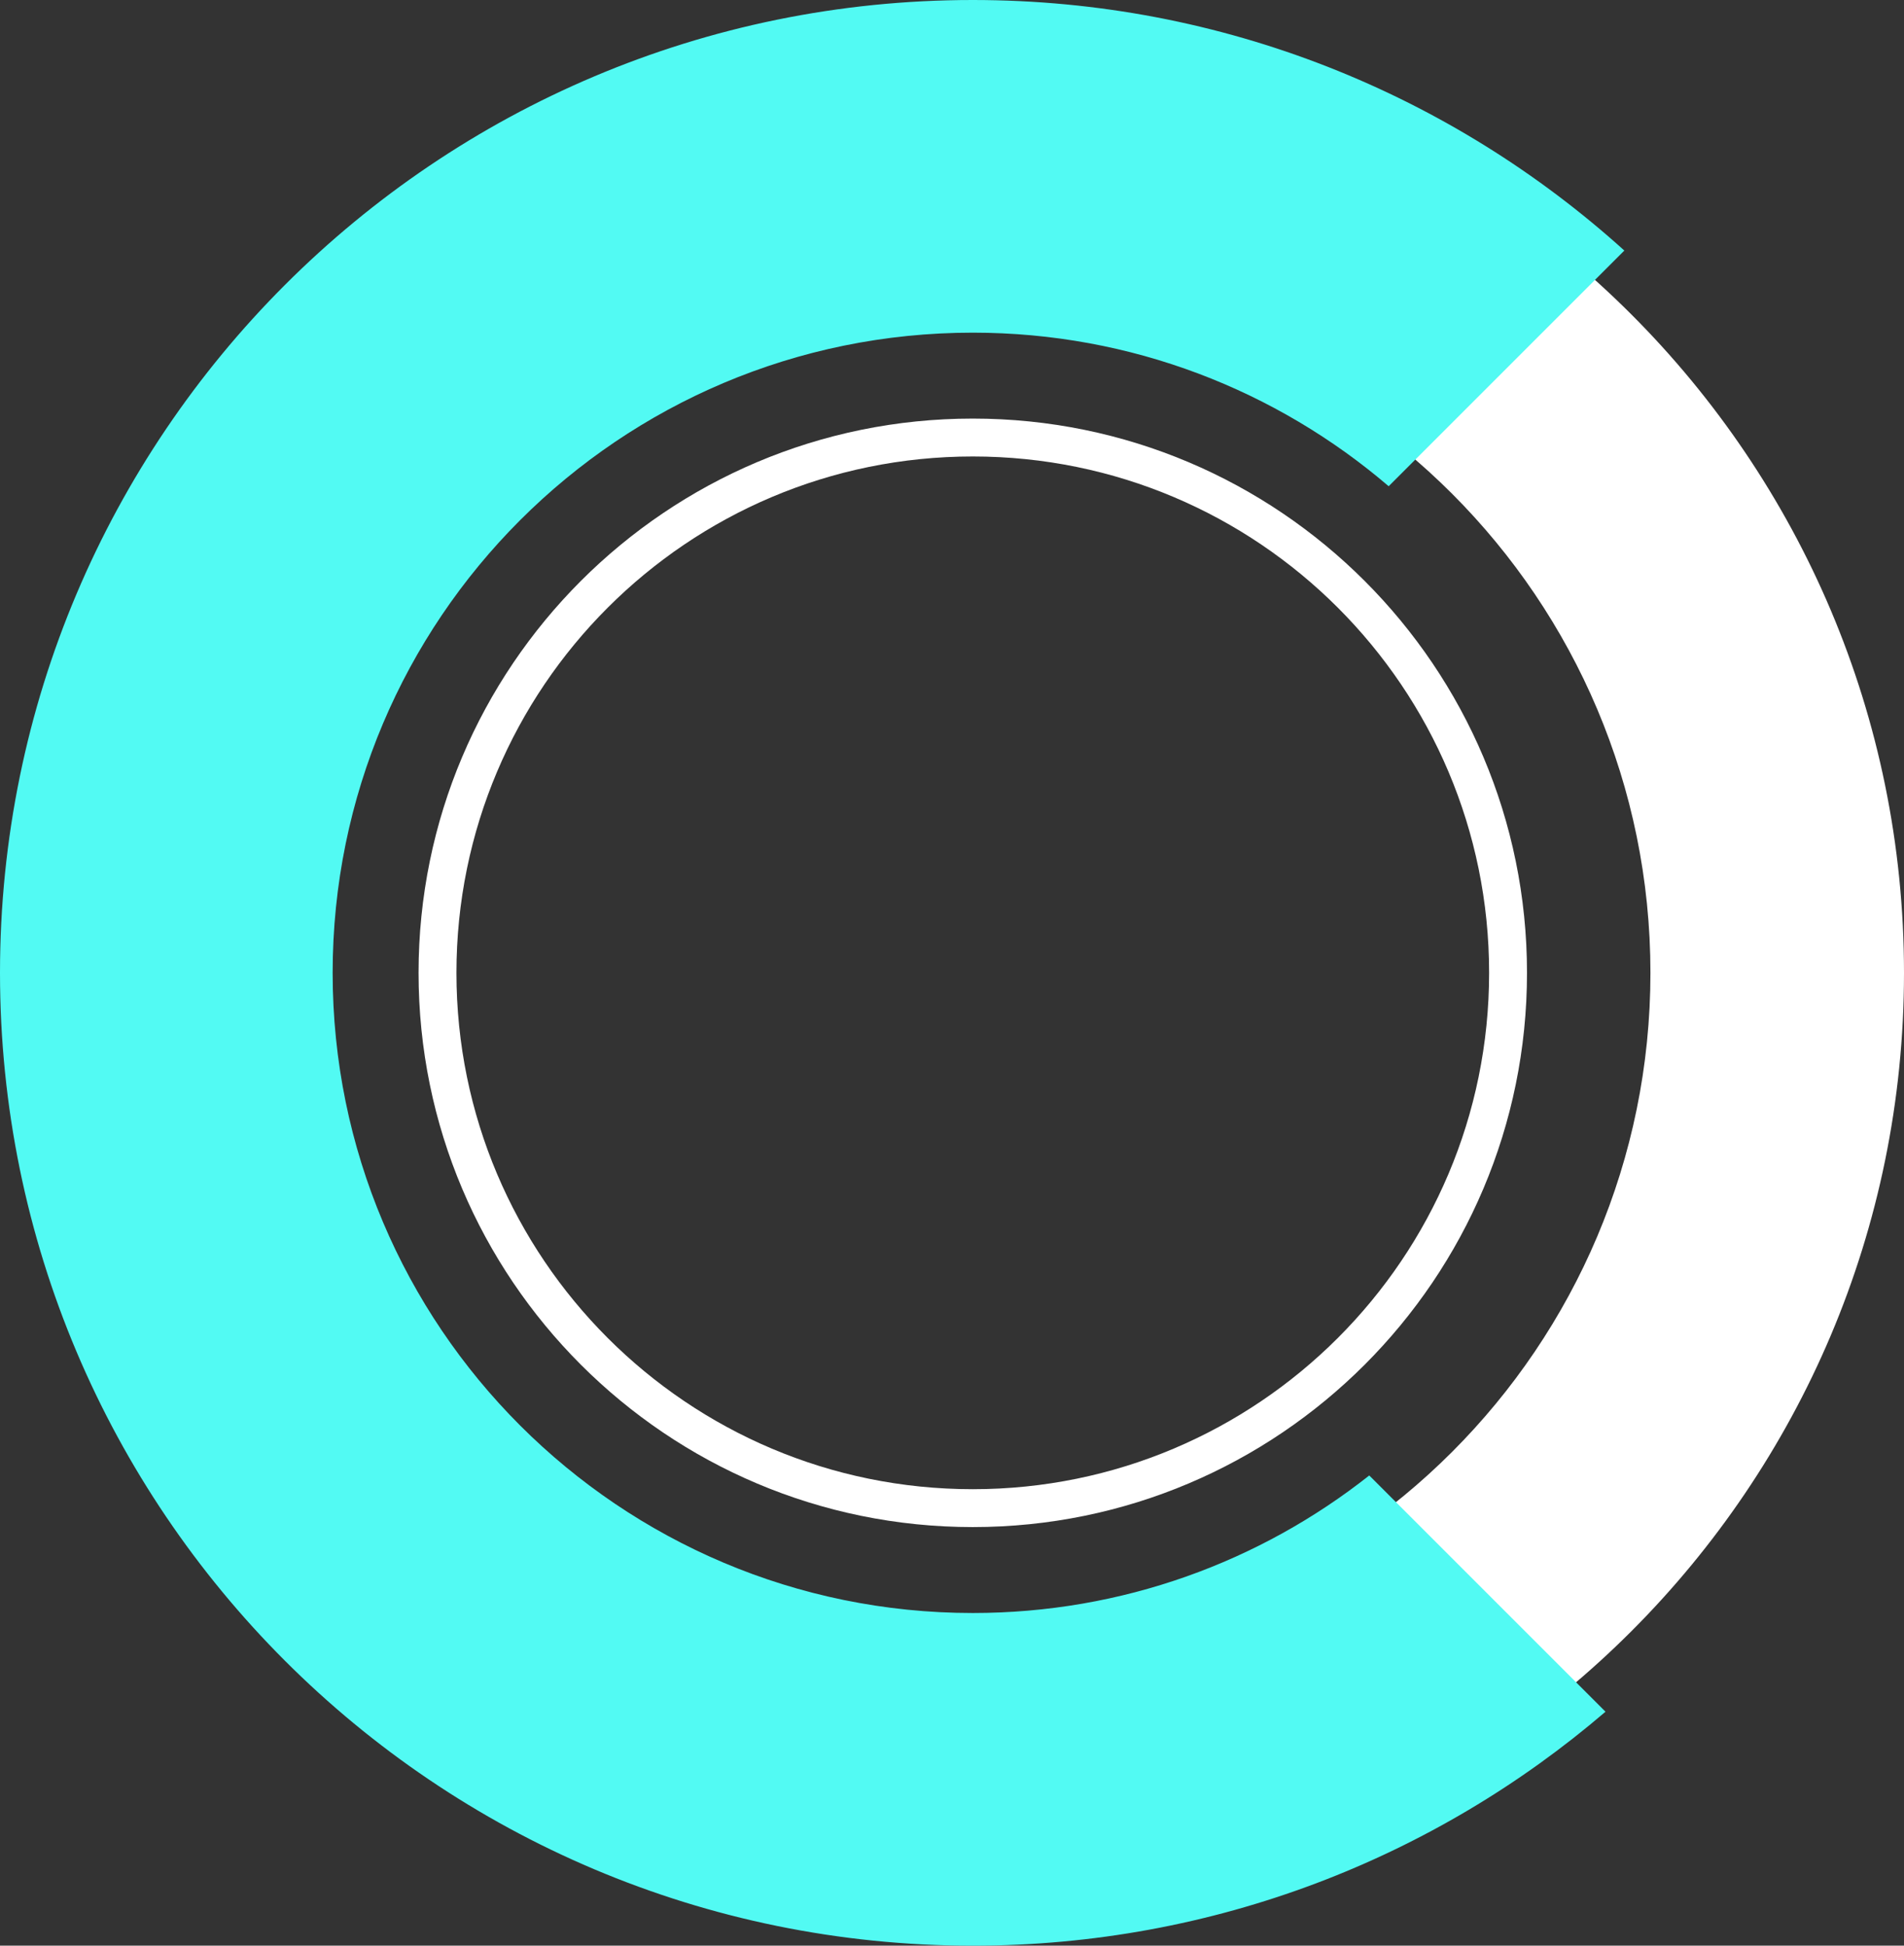 <?xml version="1.0" encoding="UTF-8"?><svg id="Layer_1" xmlns="http://www.w3.org/2000/svg" width="264.84" height="270.62" viewBox="0 0 264.84 270.62"><rect x="0" y="0" width="264.84" height="270.62" fill="#333333" stroke="none"/><path d="M135.31,58.22c-42.58,0-77.09,34.52-77.09,77.09s34.52,77.09,77.09,77.09,77.09-34.52,77.09-77.09-34.52-77.09-77.09-77.09Zm0,148.91c-39.67,0-71.82-32.16-71.82-71.82S95.64,63.49,135.31,63.49s71.82,32.16,71.82,71.82-32.16,71.82-71.82,71.82Z" fill="#fff"/><path d="M135.31,5.78C63.77,5.78,5.78,63.77,5.78,135.31s57.99,129.53,129.53,129.53,129.53-57.99,129.53-129.53S206.85,5.78,135.31,5.78Zm0,223.78c-52.06,0-94.26-42.2-94.26-94.26S83.25,41.05,135.31,41.05s94.26,42.2,94.26,94.26-42.2,94.26-94.26,94.26Z" fill="#fff"/><path d="M135.31,224.35c-49.17,0-89.04-39.86-89.04-89.04S86.14,46.27,135.31,46.27c22.09,0,42.29,8.05,57.85,21.36l32.78-32.78C201.96,13.19,170.18,0,135.31,0,60.58,0,0,60.58,0,135.31s60.58,135.31,135.31,135.31c33.61,0,64.35-12.26,88.01-32.54l-32.86-32.86c-15.17,11.98-34.32,19.13-55.15,19.13Z" fill="#52faf3"/></svg>
